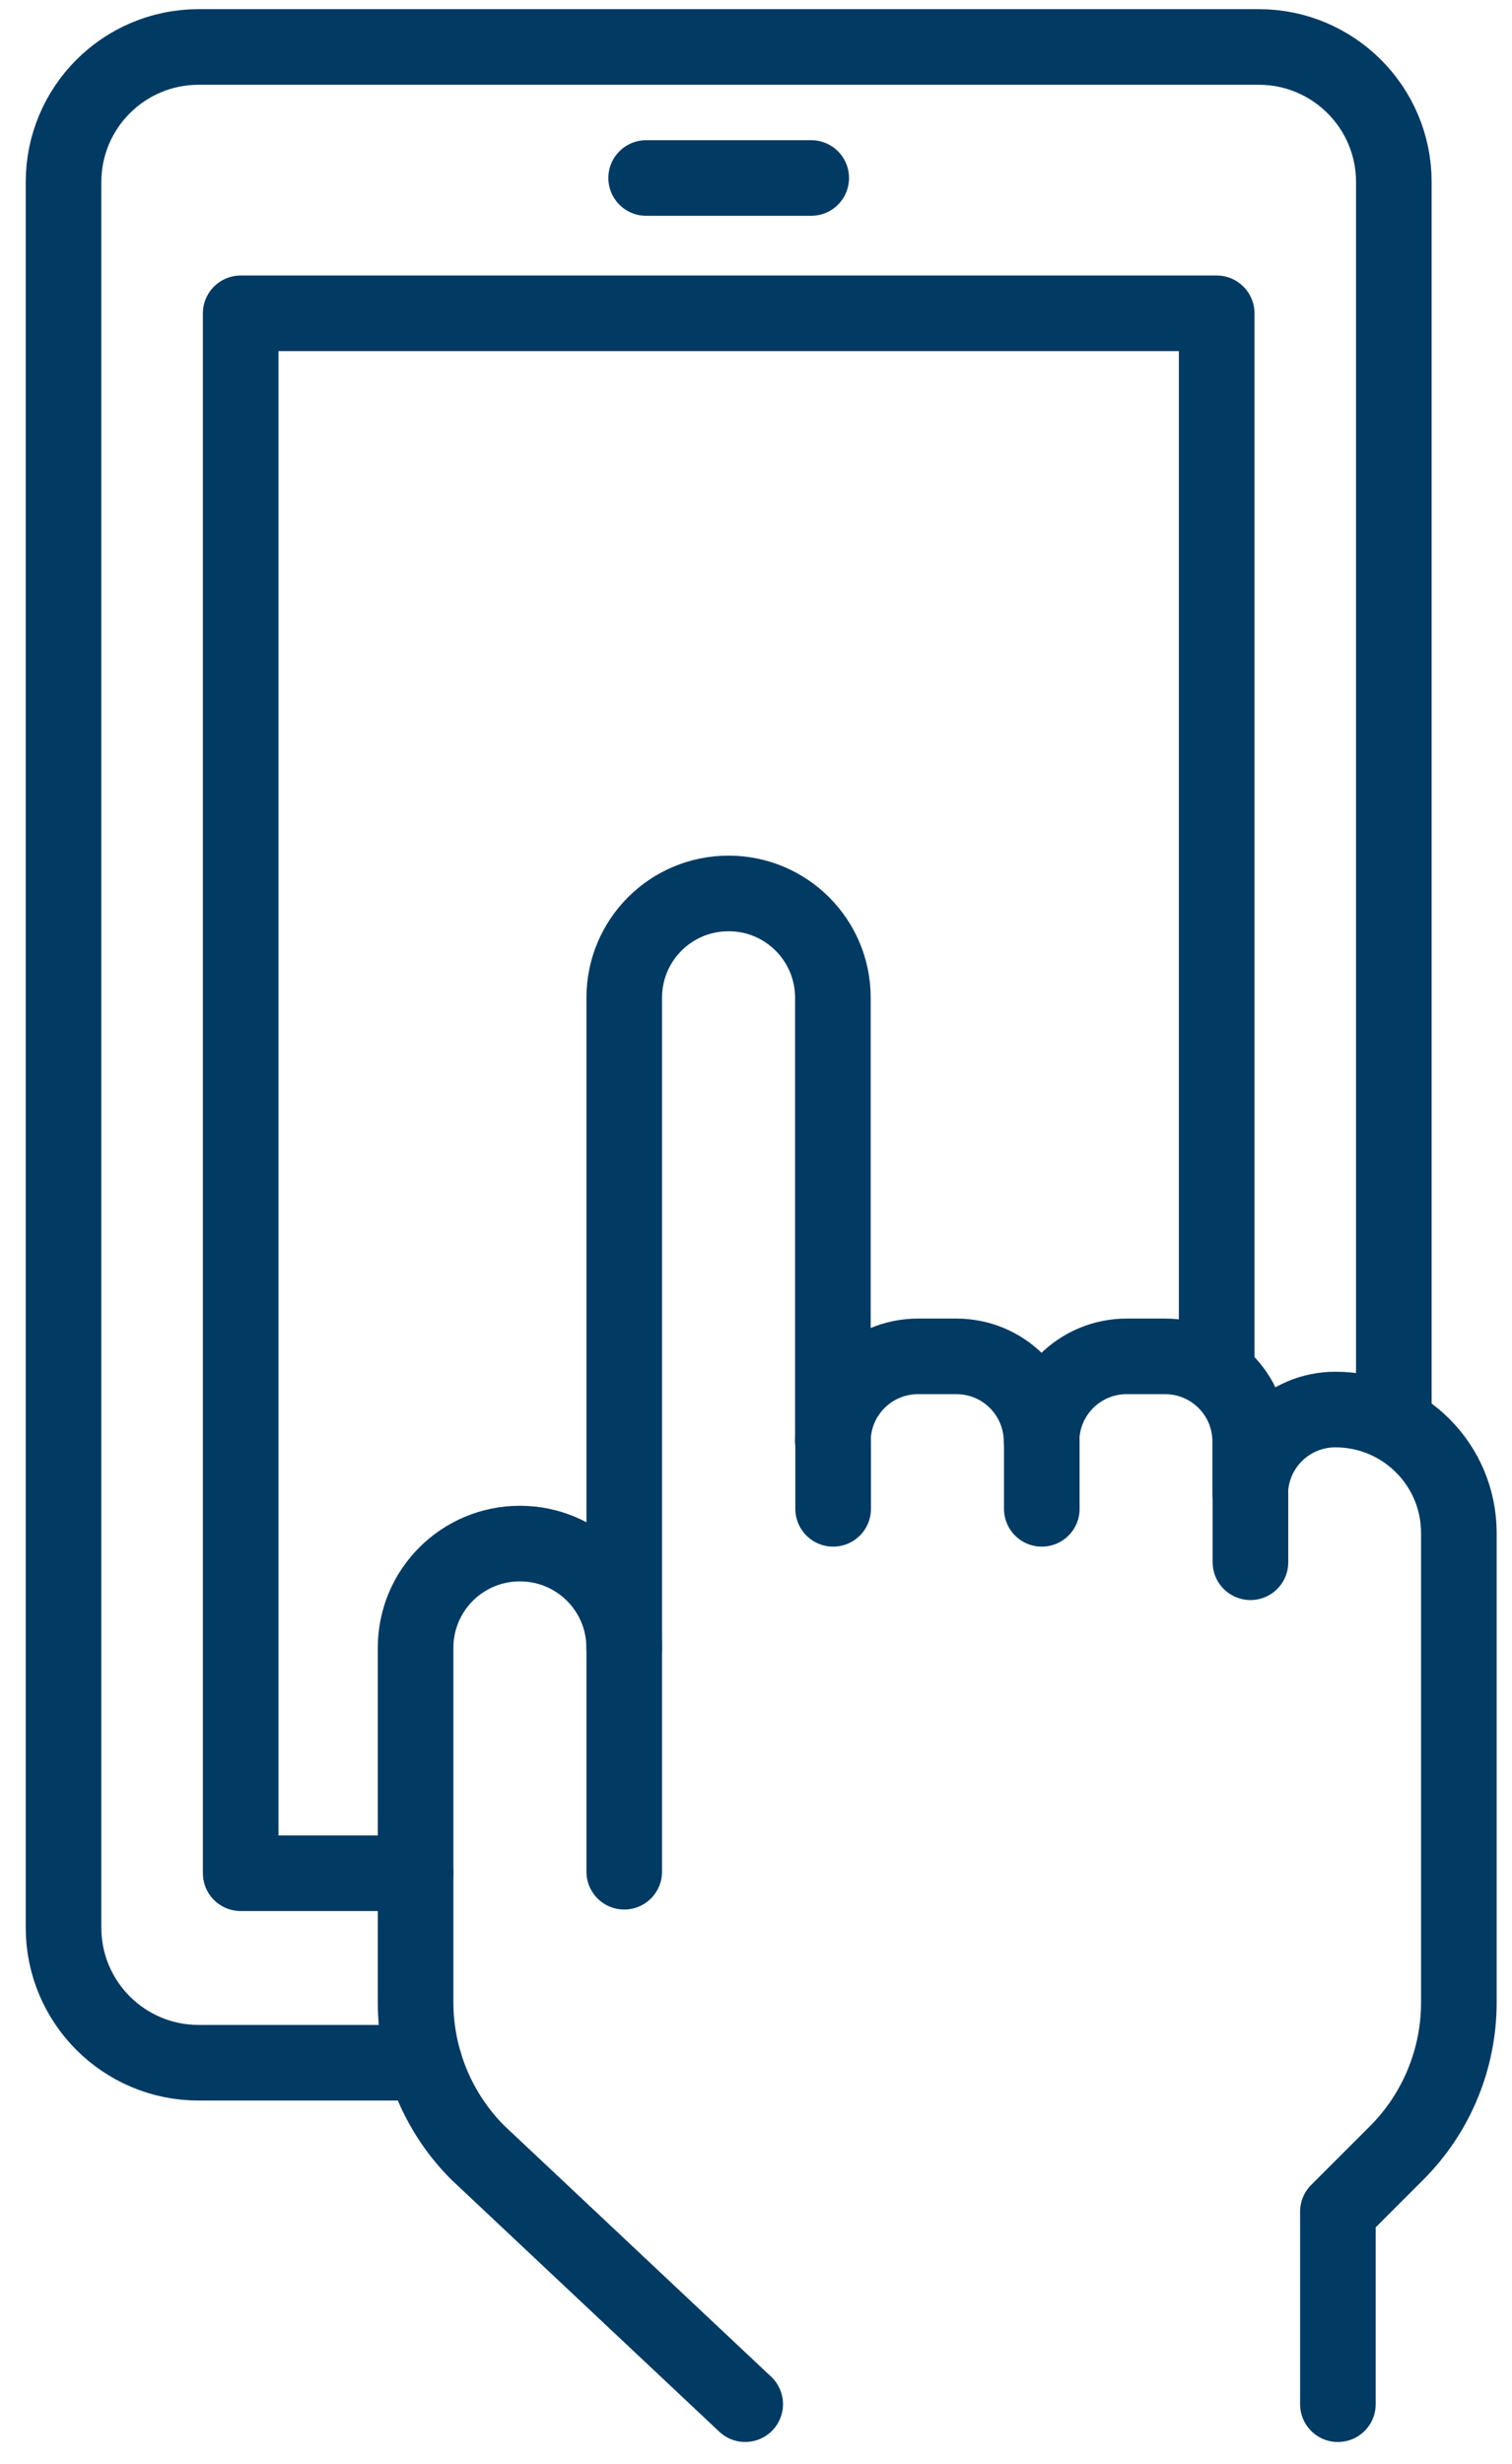 <svg width="54" height="88" viewBox="0 0 54 88" fill="none" xmlns="http://www.w3.org/2000/svg">
<g clip-path="url(#clip0_42_1294)">
<path d="M15.157 73.668H7.093C4.429 73.668 2.269 71.508 2.269 68.844V6.501C2.269 3.837 4.429 1.677 7.093 1.677H44.956C47.62 1.677 49.78 3.837 49.78 6.501V50.52" stroke="#013A62" stroke-width="2.7" stroke-linecap="round" stroke-linejoin="round"/>
<path d="M14.842 66.9H8.596V11.19H43.453V49.053" stroke="#013A62" stroke-width="2.7" stroke-linecap="round" stroke-linejoin="round"/>
<path d="M23.077 6.357H28.972" stroke="#013A62" stroke-width="2.7" stroke-linecap="round" stroke-linejoin="round"/>
<path d="M22.294 66.846V35.634C22.294 33.573 23.959 31.908 26.02 31.908C28.081 31.908 29.746 33.573 29.746 35.634V51.474" stroke="#013A62" stroke-width="2.7" stroke-linecap="round" stroke-linejoin="round"/>
<path d="M47.782 85.863V78.987L49.879 76.89C51.301 75.468 52.102 73.533 52.102 71.517V54.75C52.102 52.311 50.131 50.34 47.692 50.34C46.009 50.34 44.65 51.699 44.65 53.382V51.483C44.65 49.8 43.291 48.441 41.608 48.441H40.24C38.557 48.441 37.198 49.8 37.198 51.483C37.198 49.8 35.839 48.441 34.156 48.441H32.788C31.105 48.441 29.746 49.8 29.746 51.483" stroke="#013A62" stroke-width="2.7" stroke-linecap="round" stroke-linejoin="round"/>
<path d="M22.294 58.853C22.294 56.792 20.629 55.127 18.568 55.127C16.507 55.127 14.842 56.792 14.842 58.853V71.507C14.842 73.523 15.643 75.458 17.065 76.88L26.614 85.862" stroke="#013A62" stroke-width="2.7" stroke-linecap="round" stroke-linejoin="round"/>
<path d="M29.755 53.886V51.474" stroke="#013A62" stroke-width="2.7" stroke-linecap="round" stroke-linejoin="round"/>
<path d="M37.207 53.886V51.474" stroke="#013A62" stroke-width="2.7" stroke-linecap="round" stroke-linejoin="round"/>
<path d="M44.659 55.794V53.373" stroke="#013A62" stroke-width="2.7" stroke-linecap="round" stroke-linejoin="round"/>
</g>
<defs>
<clipPath id="clip0_42_1294">
<rect width="52.542" height="86.886" fill="white" transform="translate(0.919 0.327)"/>
</clipPath>
</defs>
</svg>
